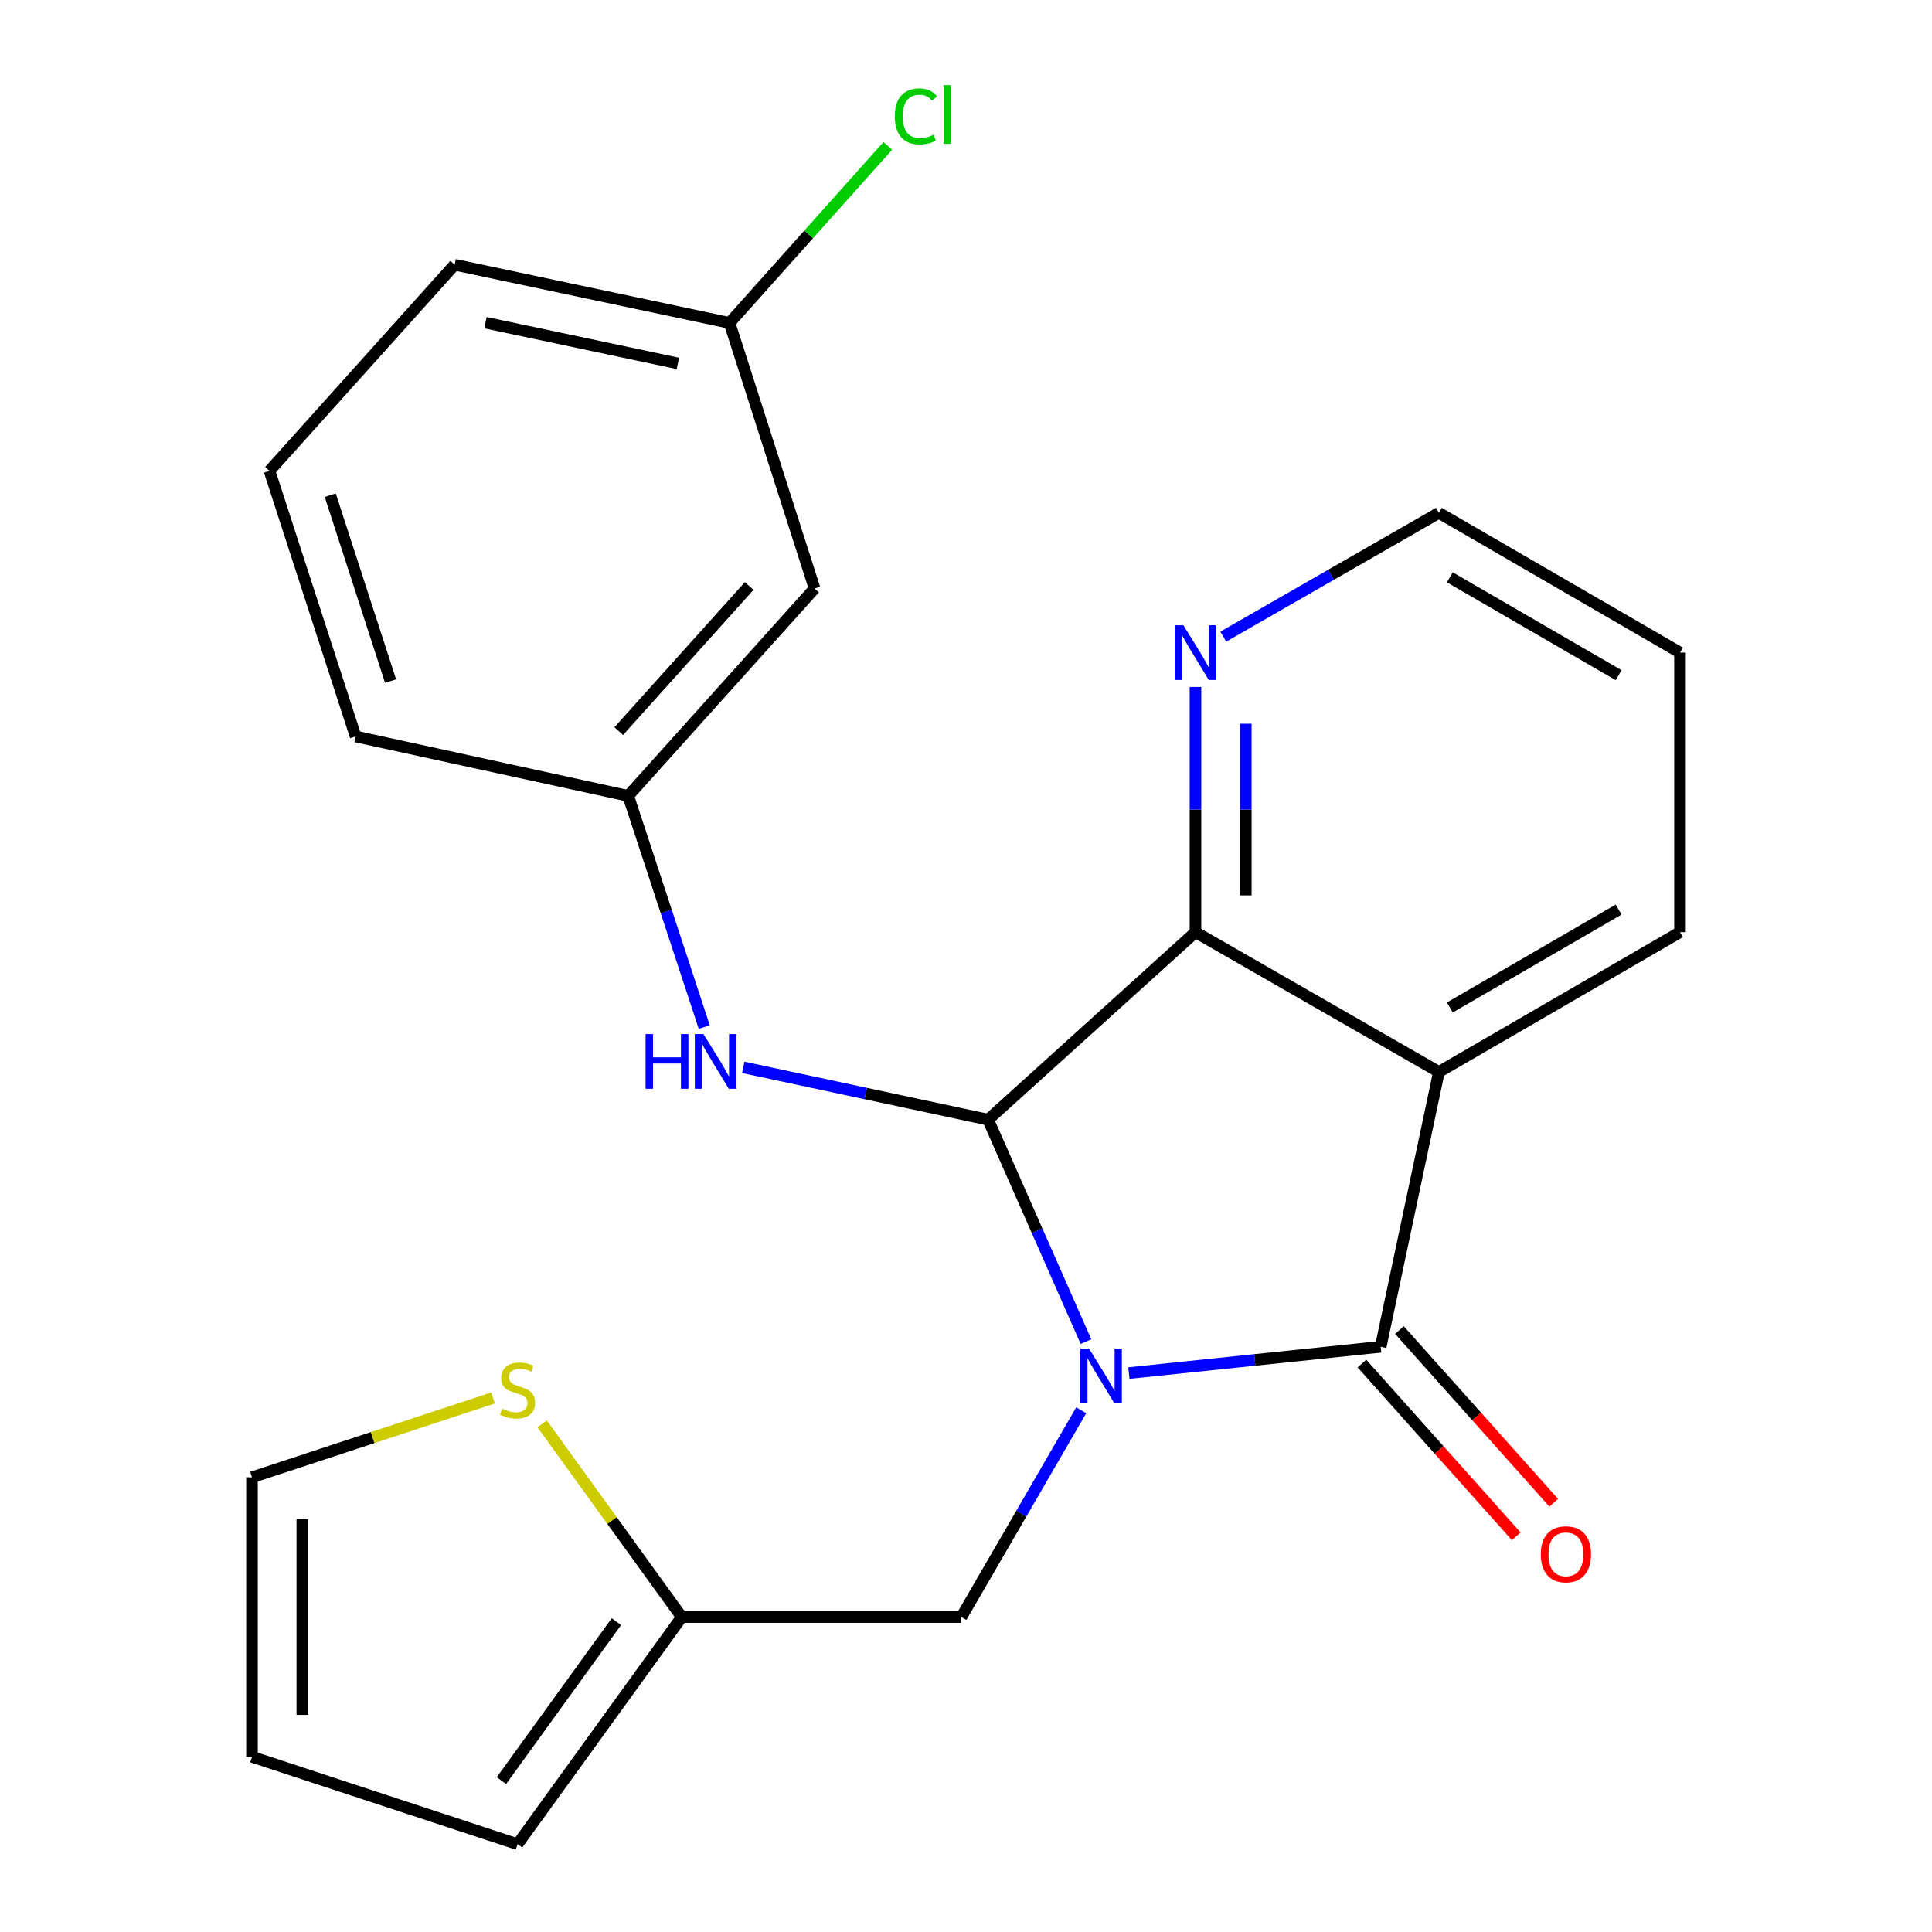 <?xml version='1.0' encoding='iso-8859-1'?>
<svg version='1.1' baseProfile='full'
              xmlns='http://www.w3.org/2000/svg'
                      xmlns:rdkit='http://www.rdkit.org/xml'
                      xmlns:xlink='http://www.w3.org/1999/xlink'
                  xml:space='preserve'
width='1000px' height='1000px' viewBox='0 0 1000 1000'>
<!-- END OF HEADER -->
<rect style='opacity:1.0;fill:#FFFFFF;stroke:none' width='1000' height='1000' x='0' y='0'> </rect>
<path class='bond-0' d='M 584.314,710.697 L 649.479,703.901' style='fill:none;fill-rule:evenodd;stroke:#0000FF;stroke-width:6px;stroke-linecap:butt;stroke-linejoin:miter;stroke-opacity:1' />
<path class='bond-0' d='M 649.479,703.901 L 714.644,697.106' style='fill:none;fill-rule:evenodd;stroke:#000000;stroke-width:6px;stroke-linecap:butt;stroke-linejoin:miter;stroke-opacity:1' />
<path class='bond-1' d='M 562.095,694.412 L 536.77,636.976' style='fill:none;fill-rule:evenodd;stroke:#0000FF;stroke-width:6px;stroke-linecap:butt;stroke-linejoin:miter;stroke-opacity:1' />
<path class='bond-1' d='M 536.77,636.976 L 511.444,579.541' style='fill:none;fill-rule:evenodd;stroke:#000000;stroke-width:6px;stroke-linecap:butt;stroke-linejoin:miter;stroke-opacity:1' />
<path class='bond-5' d='M 559.638,729.962 L 528.618,783.471' style='fill:none;fill-rule:evenodd;stroke:#0000FF;stroke-width:6px;stroke-linecap:butt;stroke-linejoin:miter;stroke-opacity:1' />
<path class='bond-5' d='M 528.618,783.471 L 497.598,836.98' style='fill:none;fill-rule:evenodd;stroke:#000000;stroke-width:6px;stroke-linecap:butt;stroke-linejoin:miter;stroke-opacity:1' />
<path class='bond-2' d='M 714.644,697.106 L 744.78,554.83' style='fill:none;fill-rule:evenodd;stroke:#000000;stroke-width:6px;stroke-linecap:butt;stroke-linejoin:miter;stroke-opacity:1' />
<path class='bond-9' d='M 704.933,705.781 L 744.862,750.476' style='fill:none;fill-rule:evenodd;stroke:#000000;stroke-width:6px;stroke-linecap:butt;stroke-linejoin:miter;stroke-opacity:1' />
<path class='bond-9' d='M 744.862,750.476 L 784.79,795.171' style='fill:none;fill-rule:evenodd;stroke:#FF0000;stroke-width:6px;stroke-linecap:butt;stroke-linejoin:miter;stroke-opacity:1' />
<path class='bond-9' d='M 724.354,688.431 L 764.283,733.126' style='fill:none;fill-rule:evenodd;stroke:#000000;stroke-width:6px;stroke-linecap:butt;stroke-linejoin:miter;stroke-opacity:1' />
<path class='bond-9' d='M 764.283,733.126 L 804.211,777.821' style='fill:none;fill-rule:evenodd;stroke:#FF0000;stroke-width:6px;stroke-linecap:butt;stroke-linejoin:miter;stroke-opacity:1' />
<path class='bond-3' d='M 511.444,579.541 L 618.78,482.491' style='fill:none;fill-rule:evenodd;stroke:#000000;stroke-width:6px;stroke-linecap:butt;stroke-linejoin:miter;stroke-opacity:1' />
<path class='bond-4' d='M 511.444,579.541 L 448.08,565.999' style='fill:none;fill-rule:evenodd;stroke:#000000;stroke-width:6px;stroke-linecap:butt;stroke-linejoin:miter;stroke-opacity:1' />
<path class='bond-4' d='M 448.08,565.999 L 384.715,552.456' style='fill:none;fill-rule:evenodd;stroke:#0000FF;stroke-width:6px;stroke-linecap:butt;stroke-linejoin:miter;stroke-opacity:1' />
<path class='bond-15' d='M 744.78,554.83 L 869.565,482.491' style='fill:none;fill-rule:evenodd;stroke:#000000;stroke-width:6px;stroke-linecap:butt;stroke-linejoin:miter;stroke-opacity:1' />
<path class='bond-15' d='M 750.437,521.449 L 837.786,470.812' style='fill:none;fill-rule:evenodd;stroke:#000000;stroke-width:6px;stroke-linecap:butt;stroke-linejoin:miter;stroke-opacity:1' />
<path class='bond-23' d='M 744.78,554.83 L 618.78,482.491' style='fill:none;fill-rule:evenodd;stroke:#000000;stroke-width:6px;stroke-linecap:butt;stroke-linejoin:miter;stroke-opacity:1' />
<path class='bond-7' d='M 618.78,482.491 L 618.78,419.027' style='fill:none;fill-rule:evenodd;stroke:#000000;stroke-width:6px;stroke-linecap:butt;stroke-linejoin:miter;stroke-opacity:1' />
<path class='bond-7' d='M 618.78,419.027 L 618.78,355.562' style='fill:none;fill-rule:evenodd;stroke:#0000FF;stroke-width:6px;stroke-linecap:butt;stroke-linejoin:miter;stroke-opacity:1' />
<path class='bond-7' d='M 644.822,463.452 L 644.822,419.027' style='fill:none;fill-rule:evenodd;stroke:#000000;stroke-width:6px;stroke-linecap:butt;stroke-linejoin:miter;stroke-opacity:1' />
<path class='bond-7' d='M 644.822,419.027 L 644.822,374.602' style='fill:none;fill-rule:evenodd;stroke:#0000FF;stroke-width:6px;stroke-linecap:butt;stroke-linejoin:miter;stroke-opacity:1' />
<path class='bond-10' d='M 364.522,531.613 L 344.839,471.772' style='fill:none;fill-rule:evenodd;stroke:#0000FF;stroke-width:6px;stroke-linecap:butt;stroke-linejoin:miter;stroke-opacity:1' />
<path class='bond-10' d='M 344.839,471.772 L 325.157,411.932' style='fill:none;fill-rule:evenodd;stroke:#000000;stroke-width:6px;stroke-linecap:butt;stroke-linejoin:miter;stroke-opacity:1' />
<path class='bond-6' d='M 497.598,836.98 L 352.892,836.98' style='fill:none;fill-rule:evenodd;stroke:#000000;stroke-width:6px;stroke-linecap:butt;stroke-linejoin:miter;stroke-opacity:1' />
<path class='bond-8' d='M 352.892,836.98 L 316.746,786.986' style='fill:none;fill-rule:evenodd;stroke:#000000;stroke-width:6px;stroke-linecap:butt;stroke-linejoin:miter;stroke-opacity:1' />
<path class='bond-8' d='M 316.746,786.986 L 280.601,736.991' style='fill:none;fill-rule:evenodd;stroke:#CCCC00;stroke-width:6px;stroke-linecap:butt;stroke-linejoin:miter;stroke-opacity:1' />
<path class='bond-12' d='M 352.892,836.98 L 267.894,954.545' style='fill:none;fill-rule:evenodd;stroke:#000000;stroke-width:6px;stroke-linecap:butt;stroke-linejoin:miter;stroke-opacity:1' />
<path class='bond-12' d='M 319.038,839.357 L 259.539,921.653' style='fill:none;fill-rule:evenodd;stroke:#000000;stroke-width:6px;stroke-linecap:butt;stroke-linejoin:miter;stroke-opacity:1' />
<path class='bond-19' d='M 633.153,329.533 L 688.966,297.49' style='fill:none;fill-rule:evenodd;stroke:#0000FF;stroke-width:6px;stroke-linecap:butt;stroke-linejoin:miter;stroke-opacity:1' />
<path class='bond-19' d='M 688.966,297.49 L 744.78,265.446' style='fill:none;fill-rule:evenodd;stroke:#000000;stroke-width:6px;stroke-linecap:butt;stroke-linejoin:miter;stroke-opacity:1' />
<path class='bond-11' d='M 255.196,723.593 L 192.816,744.117' style='fill:none;fill-rule:evenodd;stroke:#CCCC00;stroke-width:6px;stroke-linecap:butt;stroke-linejoin:miter;stroke-opacity:1' />
<path class='bond-11' d='M 192.816,744.117 L 130.435,764.642' style='fill:none;fill-rule:evenodd;stroke:#000000;stroke-width:6px;stroke-linecap:butt;stroke-linejoin:miter;stroke-opacity:1' />
<path class='bond-13' d='M 325.157,411.932 L 421.628,304.61' style='fill:none;fill-rule:evenodd;stroke:#000000;stroke-width:6px;stroke-linecap:butt;stroke-linejoin:miter;stroke-opacity:1' />
<path class='bond-13' d='M 320.26,378.424 L 387.79,303.299' style='fill:none;fill-rule:evenodd;stroke:#000000;stroke-width:6px;stroke-linecap:butt;stroke-linejoin:miter;stroke-opacity:1' />
<path class='bond-20' d='M 325.157,411.932 L 184.082,381.188' style='fill:none;fill-rule:evenodd;stroke:#000000;stroke-width:6px;stroke-linecap:butt;stroke-linejoin:miter;stroke-opacity:1' />
<path class='bond-24' d='M 130.435,764.642 L 130.435,909.319' style='fill:none;fill-rule:evenodd;stroke:#000000;stroke-width:6px;stroke-linecap:butt;stroke-linejoin:miter;stroke-opacity:1' />
<path class='bond-24' d='M 156.477,786.343 L 156.477,887.618' style='fill:none;fill-rule:evenodd;stroke:#000000;stroke-width:6px;stroke-linecap:butt;stroke-linejoin:miter;stroke-opacity:1' />
<path class='bond-14' d='M 267.894,954.545 L 130.435,909.319' style='fill:none;fill-rule:evenodd;stroke:#000000;stroke-width:6px;stroke-linecap:butt;stroke-linejoin:miter;stroke-opacity:1' />
<path class='bond-16' d='M 421.628,304.61 L 377.603,167.138' style='fill:none;fill-rule:evenodd;stroke:#000000;stroke-width:6px;stroke-linecap:butt;stroke-linejoin:miter;stroke-opacity:1' />
<path class='bond-22' d='M 869.565,482.491 L 869.565,337.785' style='fill:none;fill-rule:evenodd;stroke:#000000;stroke-width:6px;stroke-linecap:butt;stroke-linejoin:miter;stroke-opacity:1' />
<path class='bond-17' d='M 377.603,167.138 L 418.569,121.324' style='fill:none;fill-rule:evenodd;stroke:#000000;stroke-width:6px;stroke-linecap:butt;stroke-linejoin:miter;stroke-opacity:1' />
<path class='bond-17' d='M 418.569,121.324 L 459.536,75.51' style='fill:none;fill-rule:evenodd;stroke:#00CC00;stroke-width:6px;stroke-linecap:butt;stroke-linejoin:miter;stroke-opacity:1' />
<path class='bond-26' d='M 377.603,167.138 L 235.327,137.016' style='fill:none;fill-rule:evenodd;stroke:#000000;stroke-width:6px;stroke-linecap:butt;stroke-linejoin:miter;stroke-opacity:1' />
<path class='bond-26' d='M 350.867,188.096 L 251.274,167.011' style='fill:none;fill-rule:evenodd;stroke:#000000;stroke-width:6px;stroke-linecap:butt;stroke-linejoin:miter;stroke-opacity:1' />
<path class='bond-18' d='M 139.478,243.715 L 184.082,381.188' style='fill:none;fill-rule:evenodd;stroke:#000000;stroke-width:6px;stroke-linecap:butt;stroke-linejoin:miter;stroke-opacity:1' />
<path class='bond-18' d='M 170.939,256.299 L 202.162,352.53' style='fill:none;fill-rule:evenodd;stroke:#000000;stroke-width:6px;stroke-linecap:butt;stroke-linejoin:miter;stroke-opacity:1' />
<path class='bond-21' d='M 139.478,243.715 L 235.327,137.016' style='fill:none;fill-rule:evenodd;stroke:#000000;stroke-width:6px;stroke-linecap:butt;stroke-linejoin:miter;stroke-opacity:1' />
<path class='bond-25' d='M 744.78,265.446 L 869.565,337.785' style='fill:none;fill-rule:evenodd;stroke:#000000;stroke-width:6px;stroke-linecap:butt;stroke-linejoin:miter;stroke-opacity:1' />
<path class='bond-25' d='M 750.437,298.827 L 837.786,349.464' style='fill:none;fill-rule:evenodd;stroke:#000000;stroke-width:6px;stroke-linecap:butt;stroke-linejoin:miter;stroke-opacity:1' />
<path  class='atom-0' d='M 563.677 698.036
L 572.957 713.036
Q 573.877 714.516, 575.357 717.196
Q 576.837 719.876, 576.917 720.036
L 576.917 698.036
L 580.677 698.036
L 580.677 726.356
L 576.797 726.356
L 566.837 709.956
Q 565.677 708.036, 564.437 705.836
Q 563.237 703.636, 562.877 702.956
L 562.877 726.356
L 559.197 726.356
L 559.197 698.036
L 563.677 698.036
' fill='#0000FF'/>
<path  class='atom-5' d='M 334.149 535.23
L 337.989 535.23
L 337.989 547.27
L 352.469 547.27
L 352.469 535.23
L 356.309 535.23
L 356.309 563.55
L 352.469 563.55
L 352.469 550.47
L 337.989 550.47
L 337.989 563.55
L 334.149 563.55
L 334.149 535.23
' fill='#0000FF'/>
<path  class='atom-5' d='M 364.109 535.23
L 373.389 550.23
Q 374.309 551.71, 375.789 554.39
Q 377.269 557.07, 377.349 557.23
L 377.349 535.23
L 381.109 535.23
L 381.109 563.55
L 377.229 563.55
L 367.269 547.15
Q 366.109 545.23, 364.869 543.03
Q 363.669 540.83, 363.309 540.15
L 363.309 563.55
L 359.629 563.55
L 359.629 535.23
L 364.109 535.23
' fill='#0000FF'/>
<path  class='atom-8' d='M 612.52 323.625
L 621.8 338.625
Q 622.72 340.105, 624.2 342.785
Q 625.68 345.465, 625.76 345.625
L 625.76 323.625
L 629.52 323.625
L 629.52 351.945
L 625.64 351.945
L 615.68 335.545
Q 614.52 333.625, 613.28 331.425
Q 612.08 329.225, 611.72 328.545
L 611.72 351.945
L 608.04 351.945
L 608.04 323.625
L 612.52 323.625
' fill='#0000FF'/>
<path  class='atom-9' d='M 259.894 729.135
Q 260.214 729.255, 261.534 729.815
Q 262.854 730.375, 264.294 730.735
Q 265.774 731.055, 267.214 731.055
Q 269.894 731.055, 271.454 729.775
Q 273.014 728.455, 273.014 726.175
Q 273.014 724.615, 272.214 723.655
Q 271.454 722.695, 270.254 722.175
Q 269.054 721.655, 267.054 721.055
Q 264.534 720.295, 263.014 719.575
Q 261.534 718.855, 260.454 717.335
Q 259.414 715.815, 259.414 713.255
Q 259.414 709.695, 261.814 707.495
Q 264.254 705.295, 269.054 705.295
Q 272.334 705.295, 276.054 706.855
L 275.134 709.935
Q 271.734 708.535, 269.174 708.535
Q 266.414 708.535, 264.894 709.695
Q 263.374 710.815, 263.414 712.775
Q 263.414 714.295, 264.174 715.215
Q 264.974 716.135, 266.094 716.655
Q 267.254 717.175, 269.174 717.775
Q 271.734 718.575, 273.254 719.375
Q 274.774 720.175, 275.854 721.815
Q 276.974 723.415, 276.974 726.175
Q 276.974 730.095, 274.334 732.215
Q 271.734 734.295, 267.374 734.295
Q 264.854 734.295, 262.934 733.735
Q 261.054 733.215, 258.814 732.295
L 259.894 729.135
' fill='#CCCC00'/>
<path  class='atom-10' d='M 797.507 804.493
Q 797.507 797.693, 800.867 793.893
Q 804.227 790.093, 810.507 790.093
Q 816.787 790.093, 820.147 793.893
Q 823.507 797.693, 823.507 804.493
Q 823.507 811.373, 820.107 815.293
Q 816.707 819.173, 810.507 819.173
Q 804.267 819.173, 800.867 815.293
Q 797.507 811.413, 797.507 804.493
M 810.507 815.973
Q 814.827 815.973, 817.147 813.093
Q 819.507 810.173, 819.507 804.493
Q 819.507 798.933, 817.147 796.133
Q 814.827 793.293, 810.507 793.293
Q 806.187 793.293, 803.827 796.093
Q 801.507 798.893, 801.507 804.493
Q 801.507 810.213, 803.827 813.093
Q 806.187 815.973, 810.507 815.973
' fill='#FF0000'/>
<path  class='atom-18' d='M 463.154 60.231
Q 463.154 53.191, 466.434 49.511
Q 469.754 45.791, 476.034 45.791
Q 481.874 45.791, 484.994 49.911
L 482.354 52.071
Q 480.074 49.071, 476.034 49.071
Q 471.754 49.071, 469.474 51.951
Q 467.234 54.791, 467.234 60.231
Q 467.234 65.831, 469.554 68.711
Q 471.914 71.591, 476.474 71.591
Q 479.594 71.591, 483.234 69.711
L 484.354 72.711
Q 482.874 73.671, 480.634 74.231
Q 478.394 74.791, 475.914 74.791
Q 469.754 74.791, 466.434 71.031
Q 463.154 67.271, 463.154 60.231
' fill='#00CC00'/>
<path  class='atom-18' d='M 488.434 44.071
L 492.114 44.071
L 492.114 74.431
L 488.434 74.431
L 488.434 44.071
' fill='#00CC00'/>
</svg>
